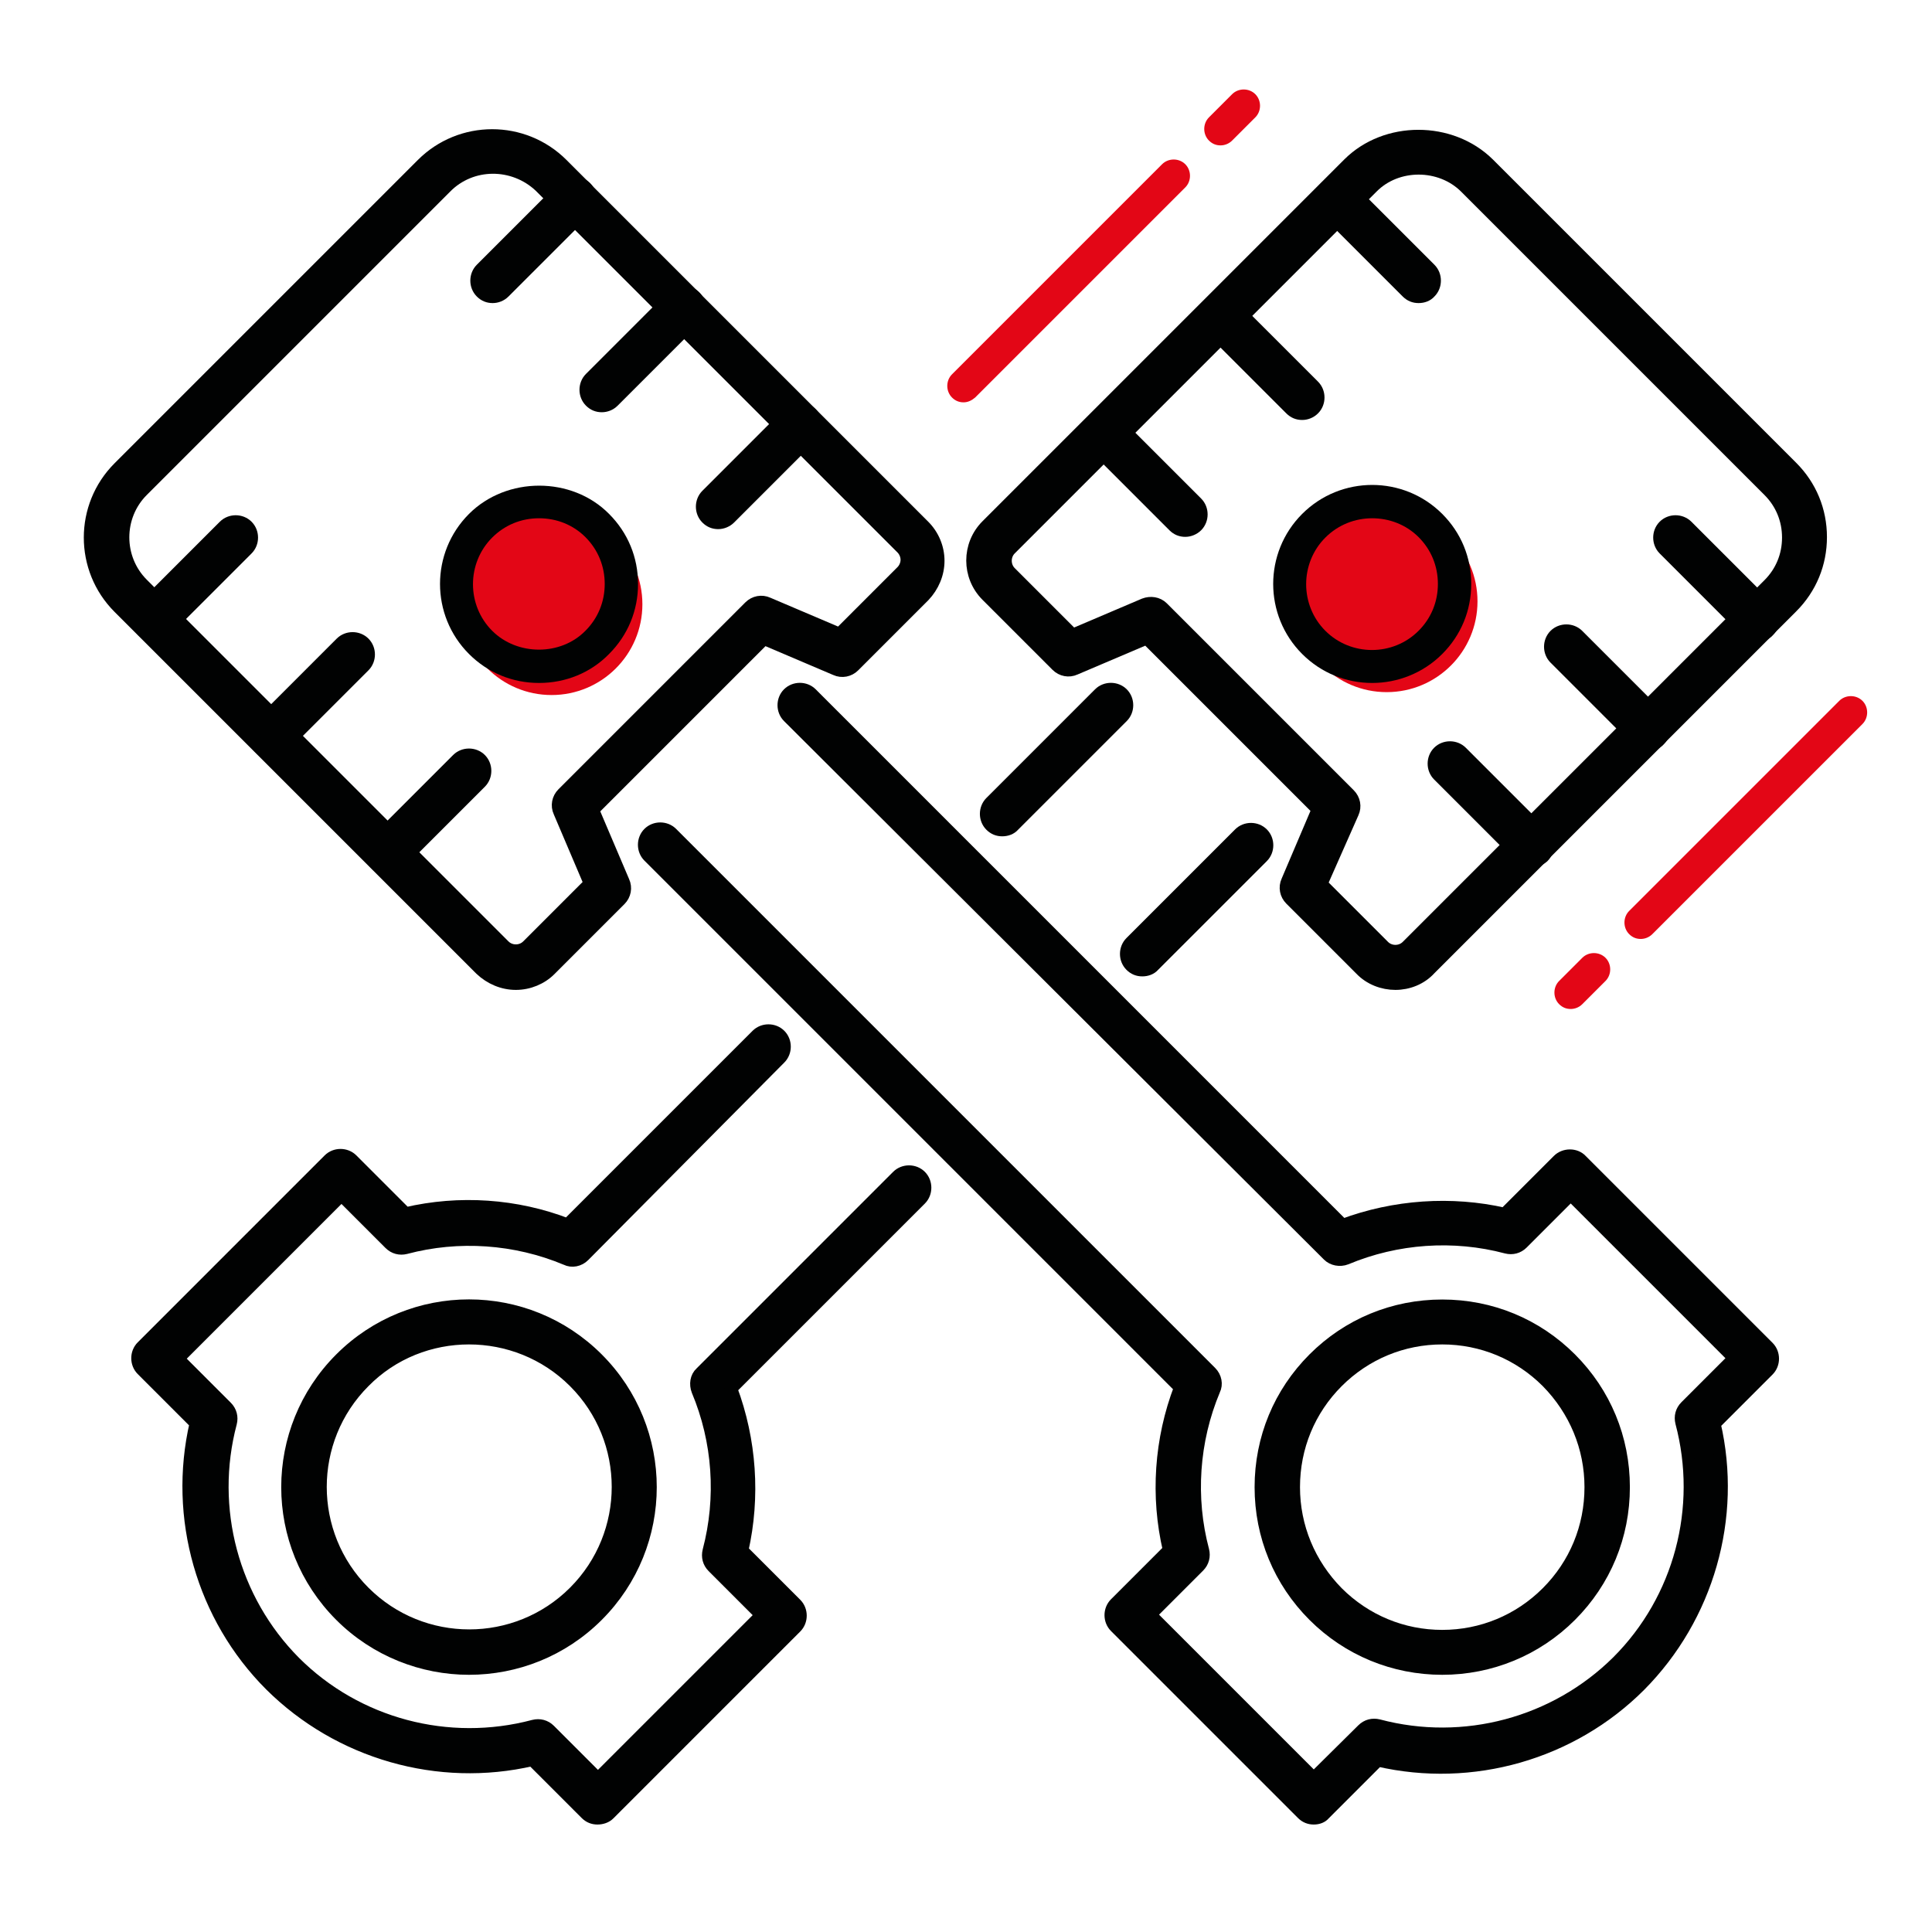 <?xml version="1.0" encoding="utf-8"?>
<!-- Generator: Adobe Illustrator 25.2.1, SVG Export Plug-In . SVG Version: 6.00 Build 0)  -->
<svg version="1.1" id="Capa_1" xmlns="http://www.w3.org/2000/svg" xmlns:xlink="http://www.w3.org/1999/xlink" x="0px" y="0px"
	 viewBox="0 0 40 40" style="enable-background:new 0 0 40 40;" xml:space="preserve">
<style type="text/css">
	.st0{fill:#E30616;}
	.st1{fill:none;}
	.st2{fill:#010202;stroke:#010202;stroke-width:0.25;stroke-miterlimit:10;}
	.st3{fill:#010202;}
</style>
<circle class="st0" cx="28.71" cy="12.45" r="1.88"/>
<circle class="st0" cx="11.42" cy="12.51" r="1.88"/>
<g id="Piston">
	<g>
		<path class="st1" d="M36.87,9.92l-6.28-6.28c-0.67-0.67-1.75-0.67-2.42,0l-7.49,7.49c-0.27,0.27-0.27,0.7,0,0.97l1.45,1.45
			l1.69-0.73l3.87,3.87l-0.73,1.69l1.45,1.45c0.27,0.27,0.7,0.27,0.97,0l7.49-7.49C37.53,11.67,37.53,10.59,36.87,9.92z"/>
		<path class="st2" d="M28.89,20.37c-0.26,0-0.53-0.1-0.72-0.3l-1.45-1.45c-0.1-0.1-0.13-0.25-0.07-0.38l0.63-1.48l-3.54-3.54
			l-1.48,0.63c-0.13,0.06-0.28,0.03-0.38-0.07l-1.45-1.45c-0.4-0.4-0.4-1.05,0-1.45l7.49-7.49c0.77-0.77,2.12-0.77,2.9,0l6.28,6.28
			c0.39,0.39,0.6,0.9,0.6,1.45s-0.21,1.06-0.6,1.45l-7.49,7.49C29.42,20.27,29.15,20.37,28.89,20.37z M27.36,18.3l1.29,1.29
			c0.13,0.13,0.35,0.13,0.48,0l7.49-7.49c0.26-0.26,0.4-0.6,0.4-0.97s-0.14-0.71-0.4-0.97l-6.28-6.28c-0.52-0.52-1.42-0.52-1.93,0
			l-7.49,7.49c-0.13,0.13-0.13,0.35,0,0.48l1.29,1.29l1.48-0.63c0.13-0.05,0.28-0.03,0.38,0.07l3.87,3.87
			c0.1,0.1,0.13,0.25,0.07,0.38L27.36,18.3z"/>
	</g>
	<g>
		<path class="st3" d="M28.41,14.14c-0.53,0-1.05-0.2-1.45-0.6c-0.8-0.8-0.8-2.1,0-2.9c0.8-0.8,2.1-0.8,2.9,0
			c0.39,0.39,0.6,0.9,0.6,1.45s-0.21,1.06-0.6,1.45l0,0l0,0C29.46,13.94,28.93,14.14,28.41,14.14z M28.41,10.73
			c-0.35,0-0.7,0.13-0.97,0.4c-0.53,0.53-0.53,1.4,0,1.93c0.53,0.53,1.4,0.53,1.93,0l0,0c0.26-0.26,0.4-0.6,0.4-0.97
			s-0.14-0.71-0.4-0.97C29.11,10.86,28.76,10.73,28.41,10.73z"/>
	</g>
	<g>
		<path class="st2" d="M26.96,8.57c-0.09,0-0.17-0.03-0.24-0.1l-1.69-1.69c-0.13-0.13-0.13-0.35,0-0.48c0.13-0.13,0.35-0.13,0.48,0
			l1.69,1.69c0.13,0.13,0.13,0.35,0,0.48C27.13,8.54,27.04,8.57,26.96,8.57z"/>
	</g>
	<g>
		<path class="st2" d="M24.54,10.99c-0.09,0-0.17-0.03-0.24-0.1l-1.69-1.69c-0.13-0.13-0.13-0.35,0-0.48c0.13-0.13,0.35-0.13,0.48,0
			l1.69,1.69c0.13,0.13,0.13,0.35,0,0.48C24.72,10.95,24.63,10.99,24.54,10.99z"/>
	</g>
	<g>
		<path class="st2" d="M34.12,15.42c-0.09,0-0.17-0.03-0.24-0.1l-1.69-1.69c-0.13-0.13-0.13-0.35,0-0.48c0.13-0.13,0.35-0.13,0.48,0
			l1.69,1.69c0.13,0.13,0.13,0.35,0,0.48C34.3,15.39,34.21,15.42,34.12,15.42z"/>
	</g>
	<g>
		<path class="st2" d="M29.37,6.15c-0.09,0-0.17-0.03-0.24-0.1l-1.69-1.69c-0.13-0.13-0.13-0.35,0-0.48s0.35-0.13,0.48,0l1.69,1.69
			c0.13,0.13,0.13,0.35,0,0.48C29.55,6.12,29.46,6.15,29.37,6.15z"/>
	</g>
	<g>
		<path class="st2" d="M36.38,13.16c-0.09,0-0.17-0.03-0.24-0.1l-1.69-1.69c-0.13-0.13-0.13-0.35,0-0.48c0.13-0.13,0.35-0.13,0.48,0
			l1.69,1.69c0.13,0.13,0.13,0.35,0,0.48C36.56,13.13,36.47,13.16,36.38,13.16z"/>
	</g>
	<g>
		<path class="st2" d="M31.71,17.84c-0.09,0-0.17-0.03-0.24-0.1l-1.69-1.69c-0.13-0.13-0.13-0.35,0-0.48c0.13-0.13,0.35-0.13,0.48,0
			l1.69,1.69c0.13,0.13,0.13,0.35,0,0.48C31.88,17.8,31.79,17.84,31.71,17.84z"/>
	</g>
	<g>
		<path class="st2" d="M9.71,34.55c-0.96,0-1.93-0.37-2.66-1.1c-1.47-1.47-1.47-3.85,0-5.32c1.47-1.47,3.85-1.47,5.32,0
			s1.47,3.85,0,5.32C11.64,34.18,10.68,34.55,9.71,34.55z M9.71,27.71c-0.79,0-1.58,0.3-2.17,0.9c-1.2,1.2-1.2,3.15,0,4.35
			c1.2,1.2,3.15,1.2,4.35,0c1.2-1.2,1.2-3.15,0-4.35C11.29,28.01,10.5,27.71,9.71,27.71z"/>
	</g>
	<g>
		<path class="st1" d="M8.99,3.63L2.71,9.92c-0.67,0.67-0.67,1.75,0,2.42l7.49,7.49c0.27,0.27,0.7,0.27,0.97,0l1.45-1.45l-0.73-1.69
			l3.87-3.87l1.69,0.73l1.45-1.45c0.27-0.27,0.27-0.7,0-0.97l-7.49-7.49C10.74,2.97,9.66,2.97,8.99,3.63z"/>
		<path class="st2" d="M10.68,20.37c-0.27,0-0.53-0.11-0.73-0.3l-7.49-7.49c-0.8-0.8-0.8-2.1,0-2.9l6.28-6.28l0,0
			c0.8-0.8,2.1-0.8,2.9,0l7.49,7.49c0.19,0.19,0.3,0.45,0.3,0.72s-0.11,0.53-0.3,0.73l-1.45,1.45c-0.1,0.1-0.25,0.13-0.38,0.07
			l-1.48-0.63l-3.54,3.54l0.63,1.48c0.06,0.13,0.03,0.28-0.07,0.38l-1.45,1.45C11.21,20.26,10.95,20.37,10.68,20.37z M9.23,3.88
			l-6.28,6.28c-0.53,0.53-0.53,1.4,0,1.93l7.49,7.49c0.13,0.13,0.35,0.13,0.48,0l1.29-1.29l-0.63-1.48
			c-0.06-0.13-0.03-0.28,0.07-0.38l3.87-3.87c0.1-0.1,0.25-0.13,0.38-0.07l1.48,0.63l1.29-1.29c0.06-0.06,0.1-0.15,0.1-0.24
			c0-0.09-0.04-0.18-0.1-0.24l-7.49-7.49C10.63,3.34,9.76,3.34,9.23,3.88L9.23,3.88z"/>
	</g>
	<g>
		<path class="st3" d="M11.16,14.14c-0.55,0-1.06-0.21-1.45-0.6c-0.8-0.8-0.8-2.1,0-2.9c0.78-0.78,2.13-0.78,2.9,0l0,0l0,0l0,0
			c0.39,0.39,0.6,0.9,0.6,1.45s-0.21,1.06-0.6,1.45C12.23,13.93,11.71,14.14,11.16,14.14z M11.16,10.73c-0.37,0-0.71,0.14-0.97,0.4
			c-0.53,0.53-0.53,1.4,0,1.93c0.52,0.52,1.42,0.52,1.93,0c0.26-0.26,0.4-0.6,0.4-0.97s-0.14-0.71-0.4-0.97l0,0
			C11.87,10.87,11.53,10.73,11.16,10.73z"/>
	</g>
	<g>
		<path class="st2" d="M5.61,15.58c-0.09,0-0.17-0.03-0.24-0.1c-0.13-0.13-0.13-0.35,0-0.48l1.69-1.69c0.13-0.13,0.35-0.13,0.48,0
			c0.13,0.13,0.13,0.35,0,0.48l-1.69,1.69C5.78,15.54,5.69,15.58,5.61,15.58z"/>
	</g>
	<g>
		<path class="st2" d="M8.02,17.99c-0.09,0-0.17-0.03-0.24-0.1c-0.13-0.13-0.13-0.35,0-0.48l1.69-1.69c0.13-0.13,0.35-0.13,0.48,0
			c0.13,0.13,0.13,0.35,0,0.48l-1.69,1.69C8.2,17.96,8.11,17.99,8.02,17.99z"/>
	</g>
	<g>
		<path class="st2" d="M12.46,8.41c-0.09,0-0.17-0.03-0.24-0.1c-0.13-0.13-0.13-0.35,0-0.48l1.69-1.69c0.13-0.13,0.35-0.13,0.48,0
			s0.13,0.35,0,0.48L12.7,8.31C12.63,8.38,12.54,8.41,12.46,8.41z"/>
	</g>
	<g>
		<path class="st2" d="M3.19,13.16c-0.09,0-0.17-0.03-0.24-0.1c-0.13-0.13-0.13-0.35,0-0.48l1.69-1.69c0.13-0.13,0.35-0.13,0.48,0
			c0.13,0.13,0.13,0.35,0,0.48l-1.69,1.69C3.36,13.13,3.28,13.16,3.19,13.16z"/>
	</g>
	<g>
		<path class="st2" d="M10.2,6.15c-0.09,0-0.17-0.03-0.24-0.1c-0.13-0.13-0.13-0.35,0-0.48l1.69-1.69c0.13-0.13,0.35-0.13,0.48,0
			s0.13,0.35,0,0.48l-1.69,1.69C10.37,6.12,10.28,6.15,10.2,6.15z"/>
	</g>
	<g>
		<path class="st2" d="M14.87,10.83c-0.09,0-0.17-0.03-0.24-0.1c-0.13-0.13-0.13-0.35,0-0.48l1.69-1.69c0.13-0.13,0.35-0.13,0.48,0
			s0.13,0.35,0,0.48l-1.69,1.69C15.05,10.79,14.96,10.83,14.87,10.83z"/>
	</g>
	<g>
		<path class="st2" d="M29.86,34.55c-1,0-1.95-0.39-2.66-1.1c-0.71-0.71-1.1-1.65-1.1-2.66s0.39-1.95,1.1-2.66
			c0.71-0.71,1.65-1.1,2.66-1.1s1.95,0.39,2.66,1.1l0,0c0.71,0.71,1.1,1.65,1.1,2.66s-0.39,1.95-1.1,2.66
			C31.81,34.16,30.86,34.55,29.86,34.55z M29.86,27.71c-0.82,0-1.59,0.32-2.17,0.9c-0.58,0.58-0.9,1.35-0.9,2.18
			c0,0.82,0.32,1.59,0.9,2.18c0.58,0.58,1.35,0.9,2.17,0.9c0.82,0,1.59-0.32,2.17-0.9c0.58-0.58,0.9-1.35,0.9-2.18
			c0-0.82-0.32-1.59-0.9-2.18l0,0C31.45,28.03,30.68,27.71,29.86,27.71z"/>
	</g>
	<g>
		<path class="st2" d="M27.2,37.65c-0.09,0-0.17-0.03-0.24-0.1l-3.87-3.87c-0.13-0.13-0.13-0.35,0-0.48l1.11-1.11
			c-0.26-1.11-0.18-2.29,0.23-3.36l-11-11c-0.13-0.13-0.13-0.35,0-0.48c0.13-0.13,0.35-0.13,0.48,0l11.16,11.16
			c0.1,0.1,0.13,0.25,0.07,0.37c-0.44,1.05-0.52,2.23-0.23,3.32c0.03,0.12,0,0.24-0.09,0.33l-1,1l3.38,3.38l1.01-1
			c0.09-0.09,0.21-0.12,0.33-0.09c1.77,0.47,3.66-0.04,4.95-1.32c1.29-1.29,1.79-3.18,1.32-4.95c-0.03-0.12,0-0.24,0.09-0.33l1-1
			l-3.38-3.38l-1,1c-0.09,0.09-0.21,0.12-0.33,0.09c-1.09-0.29-2.27-0.21-3.32,0.23c-0.13,0.05-0.28,0.02-0.37-0.07L16.32,14.84
			c-0.13-0.13-0.13-0.35,0-0.48c0.13-0.13,0.35-0.13,0.48,0l11,11c1.07-0.4,2.25-0.48,3.35-0.23l1.11-1.11
			c0.13-0.13,0.36-0.13,0.48,0l3.87,3.87c0.13,0.13,0.13,0.35,0,0.48l-1.11,1.11c0.45,1.94-0.14,4-1.55,5.42
			c-1.41,1.41-3.47,2-5.42,1.55l-1.11,1.11C27.37,37.62,27.29,37.65,27.2,37.65z"/>
	</g>
	<g>
		<path class="st2" d="M20.75,17.19c-0.09,0-0.17-0.03-0.24-0.1c-0.13-0.13-0.13-0.35,0-0.48l2.25-2.25c0.13-0.13,0.35-0.13,0.48,0
			c0.13,0.13,0.13,0.35,0,0.48l-2.25,2.25C20.93,17.16,20.84,17.19,20.75,17.19z"/>
	</g>
	<g>
		<path class="st2" d="M23.65,20.09c-0.09,0-0.17-0.03-0.24-0.1c-0.13-0.13-0.13-0.35,0-0.48l2.25-2.25c0.13-0.13,0.35-0.13,0.48,0
			s0.13,0.35,0,0.48l-2.25,2.25C23.83,20.06,23.74,20.09,23.65,20.09z"/>
	</g>
	<g>
		<path class="st2" d="M12.37,37.65c-0.09,0-0.17-0.03-0.24-0.1l-1.11-1.11c-1.94,0.45-4-0.14-5.42-1.55
			c-1.41-1.41-2-3.47-1.55-5.42l-1.11-1.11c-0.13-0.13-0.13-0.35,0-0.48l3.87-3.87c0.13-0.13,0.35-0.13,0.48,0l1.11,1.11
			c1.11-0.26,2.29-0.18,3.35,0.23l3.92-3.92c0.13-0.13,0.35-0.13,0.48,0c0.13,0.13,0.13,0.35,0,0.48L12.09,26
			c-0.1,0.1-0.25,0.13-0.37,0.07c-1.05-0.44-2.23-0.52-3.32-0.23c-0.12,0.03-0.24,0-0.33-0.09l-1-1l-3.38,3.38l1,1
			c0.09,0.09,0.12,0.21,0.09,0.33c-0.47,1.77,0.04,3.66,1.32,4.95c1.29,1.29,3.18,1.79,4.95,1.32c0.12-0.03,0.24,0,0.33,0.09l1,1
			l3.38-3.38l-1-1c-0.09-0.09-0.12-0.21-0.09-0.33c0.29-1.1,0.21-2.27-0.23-3.32c-0.05-0.13-0.03-0.28,0.07-0.37l4.07-4.07
			c0.13-0.13,0.35-0.13,0.48,0s0.13,0.35,0,0.48l-3.92,3.92c0.4,1.07,0.48,2.24,0.23,3.35l1.11,1.11c0.13,0.13,0.13,0.35,0,0.48
			l-3.87,3.87C12.55,37.62,12.46,37.65,12.37,37.65z"/>
	</g>
	<g>
		<path class="st0" d="M25.27,3.01c-0.09,0-0.17-0.03-0.24-0.1c-0.13-0.13-0.13-0.35,0-0.48l0.48-0.48c0.13-0.13,0.35-0.13,0.48,0
			c0.13,0.13,0.13,0.35,0,0.48l-0.48,0.48C25.44,2.98,25.35,3.01,25.27,3.01z"/>
	</g>
	<g>
		<path class="st0" d="M19.95,8.33c-0.09,0-0.17-0.03-0.24-0.1c-0.13-0.13-0.13-0.35,0-0.48l4.35-4.35c0.13-0.13,0.35-0.13,0.48,0
			s0.13,0.35,0,0.48l-4.35,4.35C20.12,8.29,20.04,8.33,19.95,8.33z"/>
	</g>
	<g>
		<path class="st0" d="M32.52,20.89c-0.09,0-0.17-0.03-0.24-0.1c-0.13-0.13-0.13-0.35,0-0.48l0.48-0.48c0.13-0.13,0.35-0.13,0.48,0
			c0.13,0.13,0.13,0.35,0,0.48l-0.48,0.48C32.69,20.86,32.6,20.89,32.52,20.89z"/>
	</g>
	<g>
		<path class="st0" d="M33.97,19.44c-0.09,0-0.17-0.03-0.24-0.1c-0.13-0.13-0.13-0.35,0-0.48l4.35-4.35c0.13-0.13,0.35-0.13,0.48,0
			c0.13,0.13,0.13,0.35,0,0.48l-4.35,4.35C34.14,19.41,34.05,19.44,33.97,19.44z"/>
	</g>
</g>
</svg>
